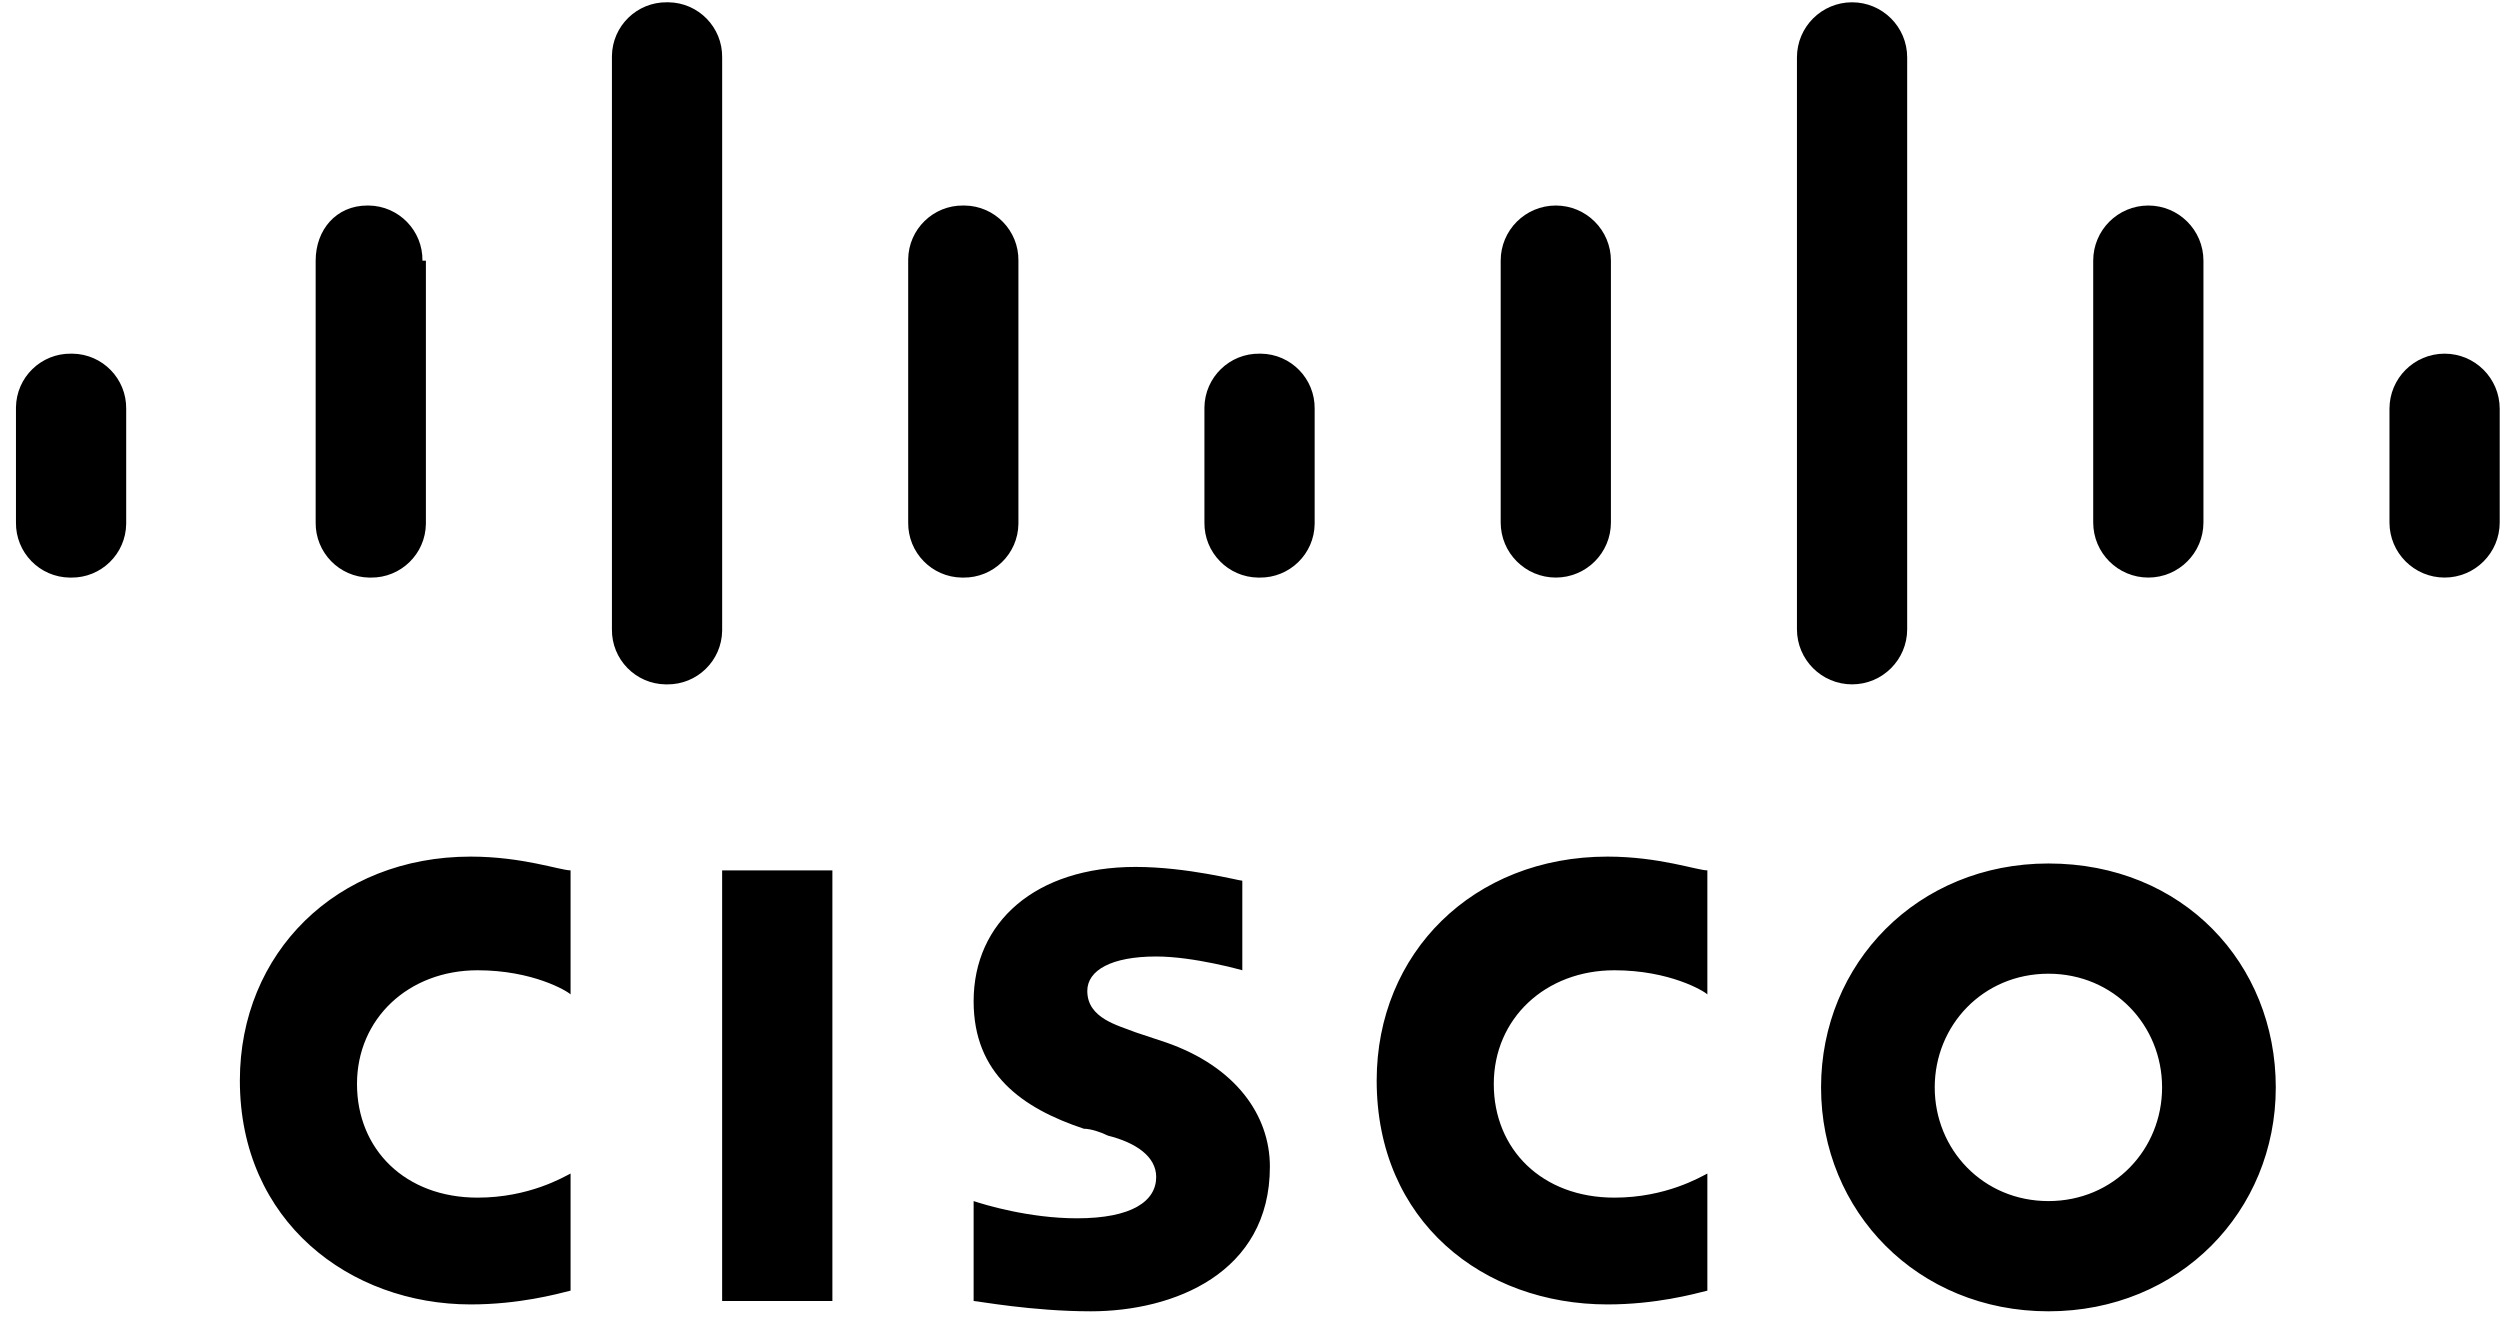 <?xml version="1.0" encoding="UTF-8" standalone="no"?>
<!DOCTYPE svg PUBLIC "-//W3C//DTD SVG 1.1//EN" "http://www.w3.org/Graphics/SVG/1.1/DTD/svg11.dtd">
<svg width="100%" height="100%" viewBox="0 0 109 58" version="1.1" xmlns="http://www.w3.org/2000/svg" xmlns:xlink="http://www.w3.org/1999/xlink" xml:space="preserve" xmlns:serif="http://www.serif.com/" style="fill-rule:evenodd;clip-rule:evenodd;stroke-linejoin:round;stroke-miterlimit:2;">
    <path d="M31.485,37.948L36.292,37.948L36.292,56.723L31.485,56.723L31.485,37.948ZM74.441,43.356C74.291,43.205 72.789,42.304 70.386,42.304C67.382,42.304 65.129,44.407 65.129,47.261C65.129,50.114 67.232,52.217 70.386,52.217C72.639,52.217 74.141,51.316 74.441,51.166L74.441,56.272C73.841,56.423 72.189,56.873 70.086,56.873C64.679,56.873 60.023,53.268 60.023,47.11C60.023,41.553 64.228,37.348 70.086,37.348C72.339,37.348 73.991,37.948 74.441,37.948L74.441,43.356ZM24.877,43.356C24.727,43.205 23.225,42.304 20.822,42.304C17.818,42.304 15.565,44.407 15.565,47.261C15.565,50.114 17.667,52.217 20.822,52.217C23.075,52.217 24.576,51.316 24.877,51.166L24.877,56.272C24.276,56.423 22.624,56.873 20.521,56.873C15.264,56.873 10.458,53.268 10.458,47.11C10.458,41.553 14.664,37.348 20.521,37.348C22.774,37.348 24.426,37.948 24.877,37.948L24.877,43.356ZM99.224,47.411C99.224,52.818 95.018,57.173 89.311,57.173C83.603,57.173 79.398,52.818 79.398,47.411C79.398,42.004 83.603,37.648 89.311,37.648C95.168,37.648 99.224,42.004 99.224,47.411ZM89.311,42.454C86.457,42.454 84.354,44.707 84.354,47.411C84.354,50.114 86.457,52.367 89.311,52.367C92.165,52.367 94.267,50.114 94.267,47.411C94.267,44.707 92.165,42.454 89.311,42.454ZM54.165,42.304C54.165,42.304 52.062,41.703 50.41,41.703C48.458,41.703 47.406,42.304 47.406,43.205C47.406,44.407 48.758,44.707 49.509,45.008L50.861,45.458C53.865,46.51 55.367,48.612 55.367,50.865C55.367,55.521 51.161,57.173 47.556,57.173C45.003,57.173 42.6,56.723 42.45,56.723L42.45,52.367C42.9,52.517 44.853,53.118 46.956,53.118C49.359,53.118 50.41,52.367 50.41,51.316C50.41,50.415 49.509,49.814 48.307,49.514C48.007,49.363 47.556,49.213 47.256,49.213C44.552,48.312 42.45,46.81 42.45,43.656C42.45,40.201 45.153,37.798 49.509,37.798C51.762,37.798 54.015,38.399 54.165,38.399L54.165,42.304Z" style="fill-rule:nonzero;"/>
    <path d="M5.502,17.823C5.518,16.513 4.47,15.437 3.159,15.42C3.139,15.42 3.119,15.42 3.099,15.42C1.788,15.403 0.712,16.452 0.696,17.763C0.695,17.783 0.695,17.803 0.696,17.823L0.696,22.78C0.679,24.09 1.728,25.166 3.038,25.183C3.058,25.183 3.078,25.183 3.099,25.183C4.409,25.2 5.485,24.151 5.502,22.84C5.502,22.82 5.502,22.8 5.502,22.78L5.502,17.823Z" style="fill-rule:nonzero;"/>
    <path d="M18.419,11.365C18.436,10.054 17.387,8.978 16.076,8.961C16.056,8.961 16.036,8.961 16.016,8.961C14.664,8.961 13.763,10.013 13.763,11.365L13.763,22.779C13.746,24.09 14.795,25.166 16.106,25.183C16.126,25.183 16.146,25.183 16.166,25.183C17.477,25.199 18.552,24.15 18.569,22.84C18.569,22.82 18.569,22.799 18.569,22.779L18.569,11.365L18.419,11.365ZM31.486,2.503C31.503,1.192 30.454,0.116 29.143,0.1C29.123,0.1 29.103,0.1 29.083,0.1C27.772,0.083 26.696,1.132 26.68,2.442C26.68,2.463 26.68,2.483 26.68,2.503L26.68,27.436C26.663,28.746 27.712,29.822 29.022,29.839C29.043,29.839 29.063,29.839 29.083,29.839C30.393,29.855 31.469,28.806 31.486,27.496C31.486,27.476 31.486,27.456 31.486,27.435L31.486,2.503ZM44.403,11.365C44.42,10.054 43.371,8.978 42.06,8.961C42.04,8.961 42.02,8.961 42,8.961C40.689,8.945 39.613,9.994 39.597,11.304C39.596,11.324 39.596,11.344 39.597,11.365L39.597,22.779C39.58,24.09 40.629,25.166 41.939,25.183C41.959,25.183 41.98,25.183 42,25.183C43.31,25.199 44.386,24.15 44.403,22.84C44.403,22.82 44.403,22.799 44.403,22.779L44.403,11.365Z" style="fill-rule:nonzero;"/>
    <path d="M57.319,17.823C57.336,16.513 56.287,15.437 54.977,15.42C54.956,15.42 54.936,15.42 54.916,15.42C53.606,15.403 52.53,16.452 52.513,17.763C52.513,17.783 52.513,17.803 52.513,17.823L52.513,22.78C52.496,24.09 53.545,25.166 54.856,25.183C54.876,25.183 54.896,25.183 54.916,25.183C56.227,25.2 57.303,24.151 57.319,22.84C57.319,22.82 57.319,22.8 57.319,22.78L57.319,17.823Z" style="fill-rule:nonzero;"/>
    <path d="M70.236,11.364C70.236,10.037 69.161,8.961 67.833,8.961C66.506,8.961 65.43,10.037 65.43,11.364L65.43,22.779C65.43,24.106 66.506,25.182 67.833,25.182C69.161,25.182 70.236,24.106 70.236,22.779L70.236,11.364ZM83.153,2.503C83.153,1.176 82.077,0.1 80.75,0.1C79.423,0.1 78.347,1.176 78.347,2.503L78.347,27.435C78.347,28.762 79.423,29.838 80.75,29.838C82.077,29.838 83.153,28.762 83.153,27.435L83.153,2.503ZM96.07,11.364C96.07,10.037 94.994,8.961 93.667,8.961C92.34,8.961 91.264,10.037 91.264,11.364L91.264,22.779C91.264,24.106 92.34,25.182 93.667,25.182C94.994,25.182 96.07,24.106 96.07,22.779L96.07,11.364ZM108.987,17.823C108.987,16.496 107.911,15.42 106.584,15.42C105.257,15.42 104.181,16.496 104.181,17.823L104.181,22.779C104.181,24.106 105.257,25.182 106.584,25.182C107.911,25.182 108.987,24.106 108.987,22.779L108.987,17.823Z" style="fill-rule:nonzero;"/>
</svg>
